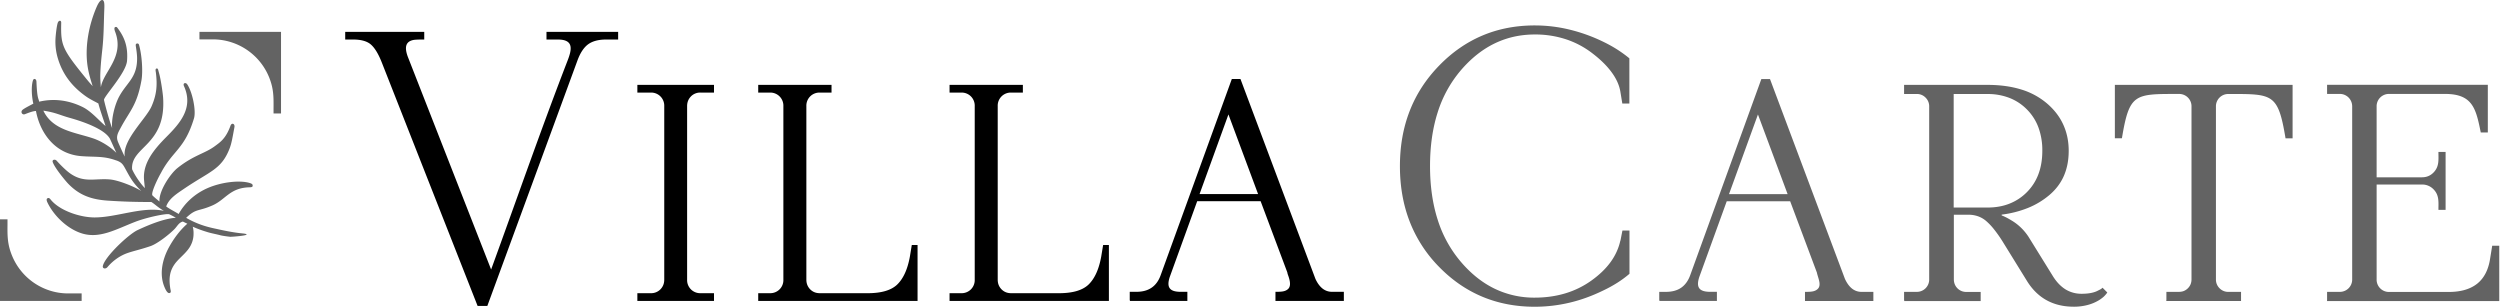 <svg xmlns="http://www.w3.org/2000/svg" width="163" height="20" fill="none"><path fill="currentColor" d="M46.553 19.62v-.504h-.876a.852.852 0 0 1-.877-.88V6.916c0-.25.084-.46.25-.63a.838.838 0 0 1 .627-.25h.876v-.503h-4.997v.503h.876a.852.852 0 0 1 .877.88v11.32c0 .25-.084.46-.25.63a.846.846 0 0 1-.627.25h-.876v.504h4.997Zm31.657-6.968h3.817L80.094 7.46l-1.883 5.193Zm-4.551 6.92v-.546h.438c.398 0 .731-.09.992-.272.264-.18.46-.456.59-.822l4.635-12.78h.565l4.885 13.026c.13.283.287.496.468.638.177.137.383.21.615.21h.772v.594H83.16v-.594h.047c.38 0 .59-.026.76-.17.167-.142.2-.406.022-.895-.018-.05-.032-.09-.04-.123-.007-.029-.014-.054-.014-.073l-1.742-4.646h-4.136l-1.792 4.947c-.105.326-.112.569 0 .724.108.156.34.236.713.236h.438v.594H73.67v-.047h-.01Zm-24.223.048v-.504h.764a.852.852 0 0 0 .876-.88V6.916a.852.852 0 0 0-.876-.88h-.764v-.503h4.78v.503h-.764a.852.852 0 0 0-.877.88v11.32c0 .25.084.46.25.63.167.167.373.25.627.25h3.125c.898 0 1.546-.192 1.937-.58.391-.387.663-.988.811-1.81l.124-.753h.376v3.647h-10.39Zm12.475 0v-.504h.764a.851.851 0 0 0 .877-.88V6.916a.851.851 0 0 0-.876-.88h-.765v-.503h4.78v.503h-.764a.852.852 0 0 0-.876.88v11.32c0 .25.083.46.25.63.166.167.373.25.626.25h3.125c.898 0 1.546-.192 1.938-.58.39-.387.662-.988.81-1.81l.124-.753h.376v3.647H61.912Zm-30.77.33L24.894 4.076c-.217-.55-.449-.938-.699-1.162-.25-.225-.64-.337-1.173-.337h-.514v-.5h5.153v.5c-.283 0-.431 0-.641.018-.561.083-.666.449-.438 1.086l5.439 13.892c1.658-4.542 3.252-9.14 4.983-13.616.279-.717.43-1.38-.63-1.38h-.743v-.5h4.672v.5h-.782c-.5 0-.891.105-1.174.311-.282.207-.517.562-.699 1.061l-5.873 15.996h-.627l-.007.003Z"/><path fill="#636363" d="M141.249 19.576v-.547h.811c.12 0 .229-.018.326-.057a.793.793 0 0 0 .265-.178.8.8 0 0 0 .177-.264.853.853 0 0 0 .058-.326V6.956a.802.802 0 0 0-.829-.83c-2.876 0-3.223-.053-3.708 2.89h-.46V5.534h11.588v3.484h-.46c-.489-2.94-.829-2.89-3.712-2.89a.803.803 0 0 0-.826.83v11.247a.789.789 0 0 0 .236.59.78.78 0 0 0 .59.235h.811v.594h-4.874v-.047h.007Zm10.477 0v-.547h.811a.802.802 0 0 0 .825-.83V6.954a.813.813 0 0 0-.235-.594.8.8 0 0 0-.59-.236h-.811V5.53h10.48v3.107h-.46c-.315-1.568-.533-2.513-2.336-2.513h-3.625a.802.802 0 0 0-.829.83v4.606h2.955c.304 0 .557-.105.764-.322.373-.388.311-.826.311-1.333h.467v3.78h-.467c0-.506.062-.945-.311-1.332a1.019 1.019 0 0 0-.764-.322h-2.955v6.174a.802.802 0 0 0 .829.83h3.871c.797 0 1.42-.185 1.872-.551.449-.366.728-.92.833-1.659l.131-.804h.46v3.607h-11.23v-.047l.004-.004Zm-38.991-6.92h3.817l-1.934-5.193-1.886 5.193h.003Zm-4.552 6.92v-.547h.438c.399 0 .732-.09.993-.271.26-.181.46-.456.59-.822l4.635-12.78h.565l4.885 13.026c.131.283.286.496.467.638.178.137.384.21.616.21h.771v.593h-4.458v-.594c.388 0 .62-.01.808-.17.301-.253.043-.72-.033-1.09l-1.741-4.646h-4.136l-1.792 4.943c-.105.326-.113.569 0 .725.108.155.34.235.713.235h.438v.594h-3.748v-.047l-.011.003Zm-2.531-3.882.13-.662h.46v2.817l-.014.014a6.866 6.866 0 0 1-.779.573 8.615 8.615 0 0 1-.931.51c-.72.351-1.448.616-2.19.79a9.857 9.857 0 0 1-2.256.264c-2.478 0-4.563-.873-6.258-2.614a8.683 8.683 0 0 1-1.905-2.948c-.424-1.094-.634-2.296-.634-3.61 0-2.612.851-4.795 2.55-6.544.85-.877 1.796-1.532 2.835-1.97 1.043-.439 2.177-.656 3.408-.656.76 0 1.517.09 2.267.272a10.93 10.93 0 0 1 2.227.807c.311.152.605.315.88.49.275.177.536.365.778.564l.015.015V6.75h-.46l-.13-.79c-.073-.416-.261-.833-.565-1.245-.304-.417-.721-.83-1.257-1.239a5.77 5.77 0 0 0-1.738-.92 6.421 6.421 0 0 0-2.021-.308c-1.883 0-3.494.783-4.827 2.347a7.854 7.854 0 0 0-1.5 2.73c-.332 1.04-.499 2.206-.499 3.502 0 1.297.167 2.463.5 3.502a7.855 7.855 0 0 0 1.5 2.73c.665.783 1.4 1.37 2.204 1.76a5.909 5.909 0 0 0 2.622.587c.714 0 1.376-.094 1.992-.279a5.758 5.758 0 0 0 1.706-.836c.521-.373.938-.775 1.253-1.21.311-.43.521-.894.63-1.387h.007Zm21.728-2.162h2.201c.529 0 1.007-.083 1.434-.253a3.29 3.29 0 0 0 1.145-.757c.333-.337.583-.728.749-1.177.167-.449.25-.952.25-1.514a4.3 4.3 0 0 0-.25-1.513 3.262 3.262 0 0 0-.749-1.177 3.24 3.24 0 0 0-1.145-.757 3.873 3.873 0 0 0-1.434-.254h-2.201v7.406-.004Zm-3.234 6.044v-.547h.811a.803.803 0 0 0 .826-.83V6.954a.79.79 0 0 0-.236-.59.78.78 0 0 0-.59-.236h-.811v-.594h5.435c.822 0 1.554.101 2.202.3a4.704 4.704 0 0 1 1.68.91c.471.405.826.861 1.061 1.38.236.517.355 1.082.355 1.705s-.105 1.148-.311 1.63c-.21.481-.525.897-.942 1.252a5.109 5.109 0 0 1-1.416.851 6.763 6.763 0 0 1-1.702.431v.051a3.3 3.3 0 0 1 .276.123c.108.054.224.12.351.196.228.134.434.29.619.467.185.177.351.376.496.594l1.626 2.625c.239.37.511.645.815.83.304.18.645.275 1.021.275.214 0 .406-.015.572-.044.167-.029.312-.072.431-.127l.174-.087c.04-.018.073-.04.102-.057.025-.018.047-.033.061-.047l.033-.033.311.311-.022.033a1.692 1.692 0 0 1-.217.246 2.427 2.427 0 0 1-.293.218 2.807 2.807 0 0 1-.768.322 3.443 3.443 0 0 1-.88.108c-1.333 0-2.346-.55-3.038-1.647l-1.622-2.626a8.384 8.384 0 0 0-.536-.76 3.941 3.941 0 0 0-.507-.54 1.631 1.631 0 0 0-.536-.318 1.81 1.81 0 0 0-.634-.105h-.952v4.204c0 .228.072.427.235.594a.8.8 0 0 0 .59.235h.924v.594h-4.983v-.047l-.011-.004Z"/><path fill="#636363" fill-rule="evenodd" d="M4.36 19.62H0V14.3h.489v.359c-.007.728-.007 1.278.3 2.02a3.963 3.963 0 0 0 1.456 1.782c.634.424 1.39.67 2.195.67h.883v.489H4.36ZM7.577 10.461c-.826-.304-1.384-.21-2.285-.282-1.706-.134-2.677-1.503-2.948-2.944-.214.01-.51.13-.72.21-.186.069-.309-.16-.146-.29.142-.116.515-.297.696-.398-.095-.384-.16-1.105-.022-1.525.047-.137.217-.108.224.095.047 1.13.134 1.064.178 1.303 1.014-.239 1.984-.072 2.839.351.587.29 1.14.967 1.488 1.232-.112-.352-.384-1.108-.467-1.467-.243-.13-.532-.272-.76-.427-.946-.652-1.601-1.489-1.909-2.608a3.773 3.773 0 0 1-.13-1.119c.007-.235.076-.894.152-1.108.058-.163.228-.184.224 0-.032 1.5.044 1.702 1.742 3.781.098.12.203.232.308.351-.156-.489-.297-.96-.358-1.51-.127-1.198.126-2.488.593-3.596.07-.163.145-.33.272-.46.123-.09.185-.05.225.055.047.123.032.402.025.557-.033.88-.029 1.68-.127 2.564-.058.529-.112 1.05-.13 1.583-.011.315.01.536.036.887.149-1.018 1.55-1.963.938-3.607-.033-.087-.127-.33.047-.333.025 0 .04.007.065.022.558.71.717 1.361.656 2.187-.062.793-1.503 2.31-1.503 2.546.072.351.384 1.474.532 1.843-.061-.605.17-1.535.464-2.071.449-.826 1.05-1.156 1.148-2.162.04-.399-.008-.707-.066-1.098a.35.35 0 0 1-.003-.123c.01-.069.17-.108.206.015.181.608.272 1.716.16 2.335-.294 1.626-.76 1.978-1.348 3.075-.195.362-.325.58-.173.942.148.347.376.847.434.941-.166-1.083 1.402-2.473 1.753-3.288.333-.771.377-1.373.275-2.198-.01-.08-.061-.25.062-.257.083-.008.087.094.137.268.134.456.257 1.383.272 1.607.22 3.17-2.122 3.194-2.02 4.694.191.427.56.956.832 1.23 0 0-.047-.455-.05-.502-.113-1.112.644-2.021 1.466-2.847.873-.876 1.77-1.883 1.137-3.295-.098-.217.112-.257.203-.13.337.478.601 1.73.445 2.234-.612 2.013-1.38 2.078-2.154 3.556-.243.424-.674 1.336-.547 1.467.112.112.33.29.453.394-.055-.655.68-1.785 1.166-2.18 1.064-.85 1.785-.945 2.437-1.427.351-.26.72-.488 1.028-1.34.08-.217.297-.13.257.095-.12.637-.184 1.068-.33 1.427-.542 1.357-1.27 1.44-3.012 2.629-.431.296-.924.6-1.108 1.115.217.166.59.351.814.492.352-.648.996-1.307 1.916-1.702.905-.387 2.086-.517 2.727-.315.185.058.181.12.181.178 0 .043-.018.094-.188.098-1.293.025-1.561.789-2.416 1.173-.952.424-1.06.177-1.734.818.634.362 1.22.569 1.959.717 1.59.359 1.807.265 1.97.352.163.086-.982.177-1.065.166-.021-.003-.402-.043-.615-.094-.294-.08-.576-.123-.87-.214a8.02 8.02 0 0 1-.948-.347c.054.195.061.39.047.594-.018.228-.084.449-.2.662-.228.413-.626.7-.93 1.058-.442.536-.482 1.057-.38 1.724.01.083.097.278-.07.29-.133.01-.253-.258-.296-.36-.37-.847-.16-1.803.257-2.589.312-.575.72-1.14 1.22-1.575-.105-.047-.29-.141-.29-.141-.267.065-.365.304-.546.489-.311.322-1.101.952-1.565 1.112-.677.231-1.097.311-1.51.456-.481.17-.941.492-1.3.916-.12.141-.336.101-.297-.08.124-.597 1.663-2.053 2.26-2.335.703-.33 1.717-.754 2.499-.804-.123-.076-.3-.17-.431-.228-.156-.07-1.46.195-2.23.496-1.257.489-2.293 1.1-3.437.76-.964-.286-1.88-1.17-2.293-2.064-.029-.08-.069-.188.026-.239.108-.054.173.054.235.127.598.702 1.908 1.126 2.828 1.126 1.452 0 3.129-.732 4.52-.431-.453-.272-.522-.387-.815-.576a39.501 39.501 0 0 1-2.857-.09c-1.04-.073-1.84-.34-2.579-1.116-.166-.174-.865-1.01-.996-1.398-.054-.159.153-.202.254-.09.21.232.547.58.836.797.927.684 1.648.34 2.64.427.554.047 1.6.467 2.046.757-.594-.587-.742-.913-1.064-1.496-.156-.286-.25-.384-.558-.5h-.014Zm.01-.496c-.13-.278-.293-.651-.423-.927-.359-.623-1.71-1.1-2.618-1.354-.663-.185-.913-.348-1.72-.47.615 1.296 2.082 1.412 3.262 1.813.507.174 1.09.53 1.5.938ZM13.963 2.078h4.36v5.32h-.488v-.359c.007-.728.007-1.278-.297-2.02a3.963 3.963 0 0 0-3.65-2.452h-.884v-.489h.96Z" clip-rule="evenodd"/></svg>
